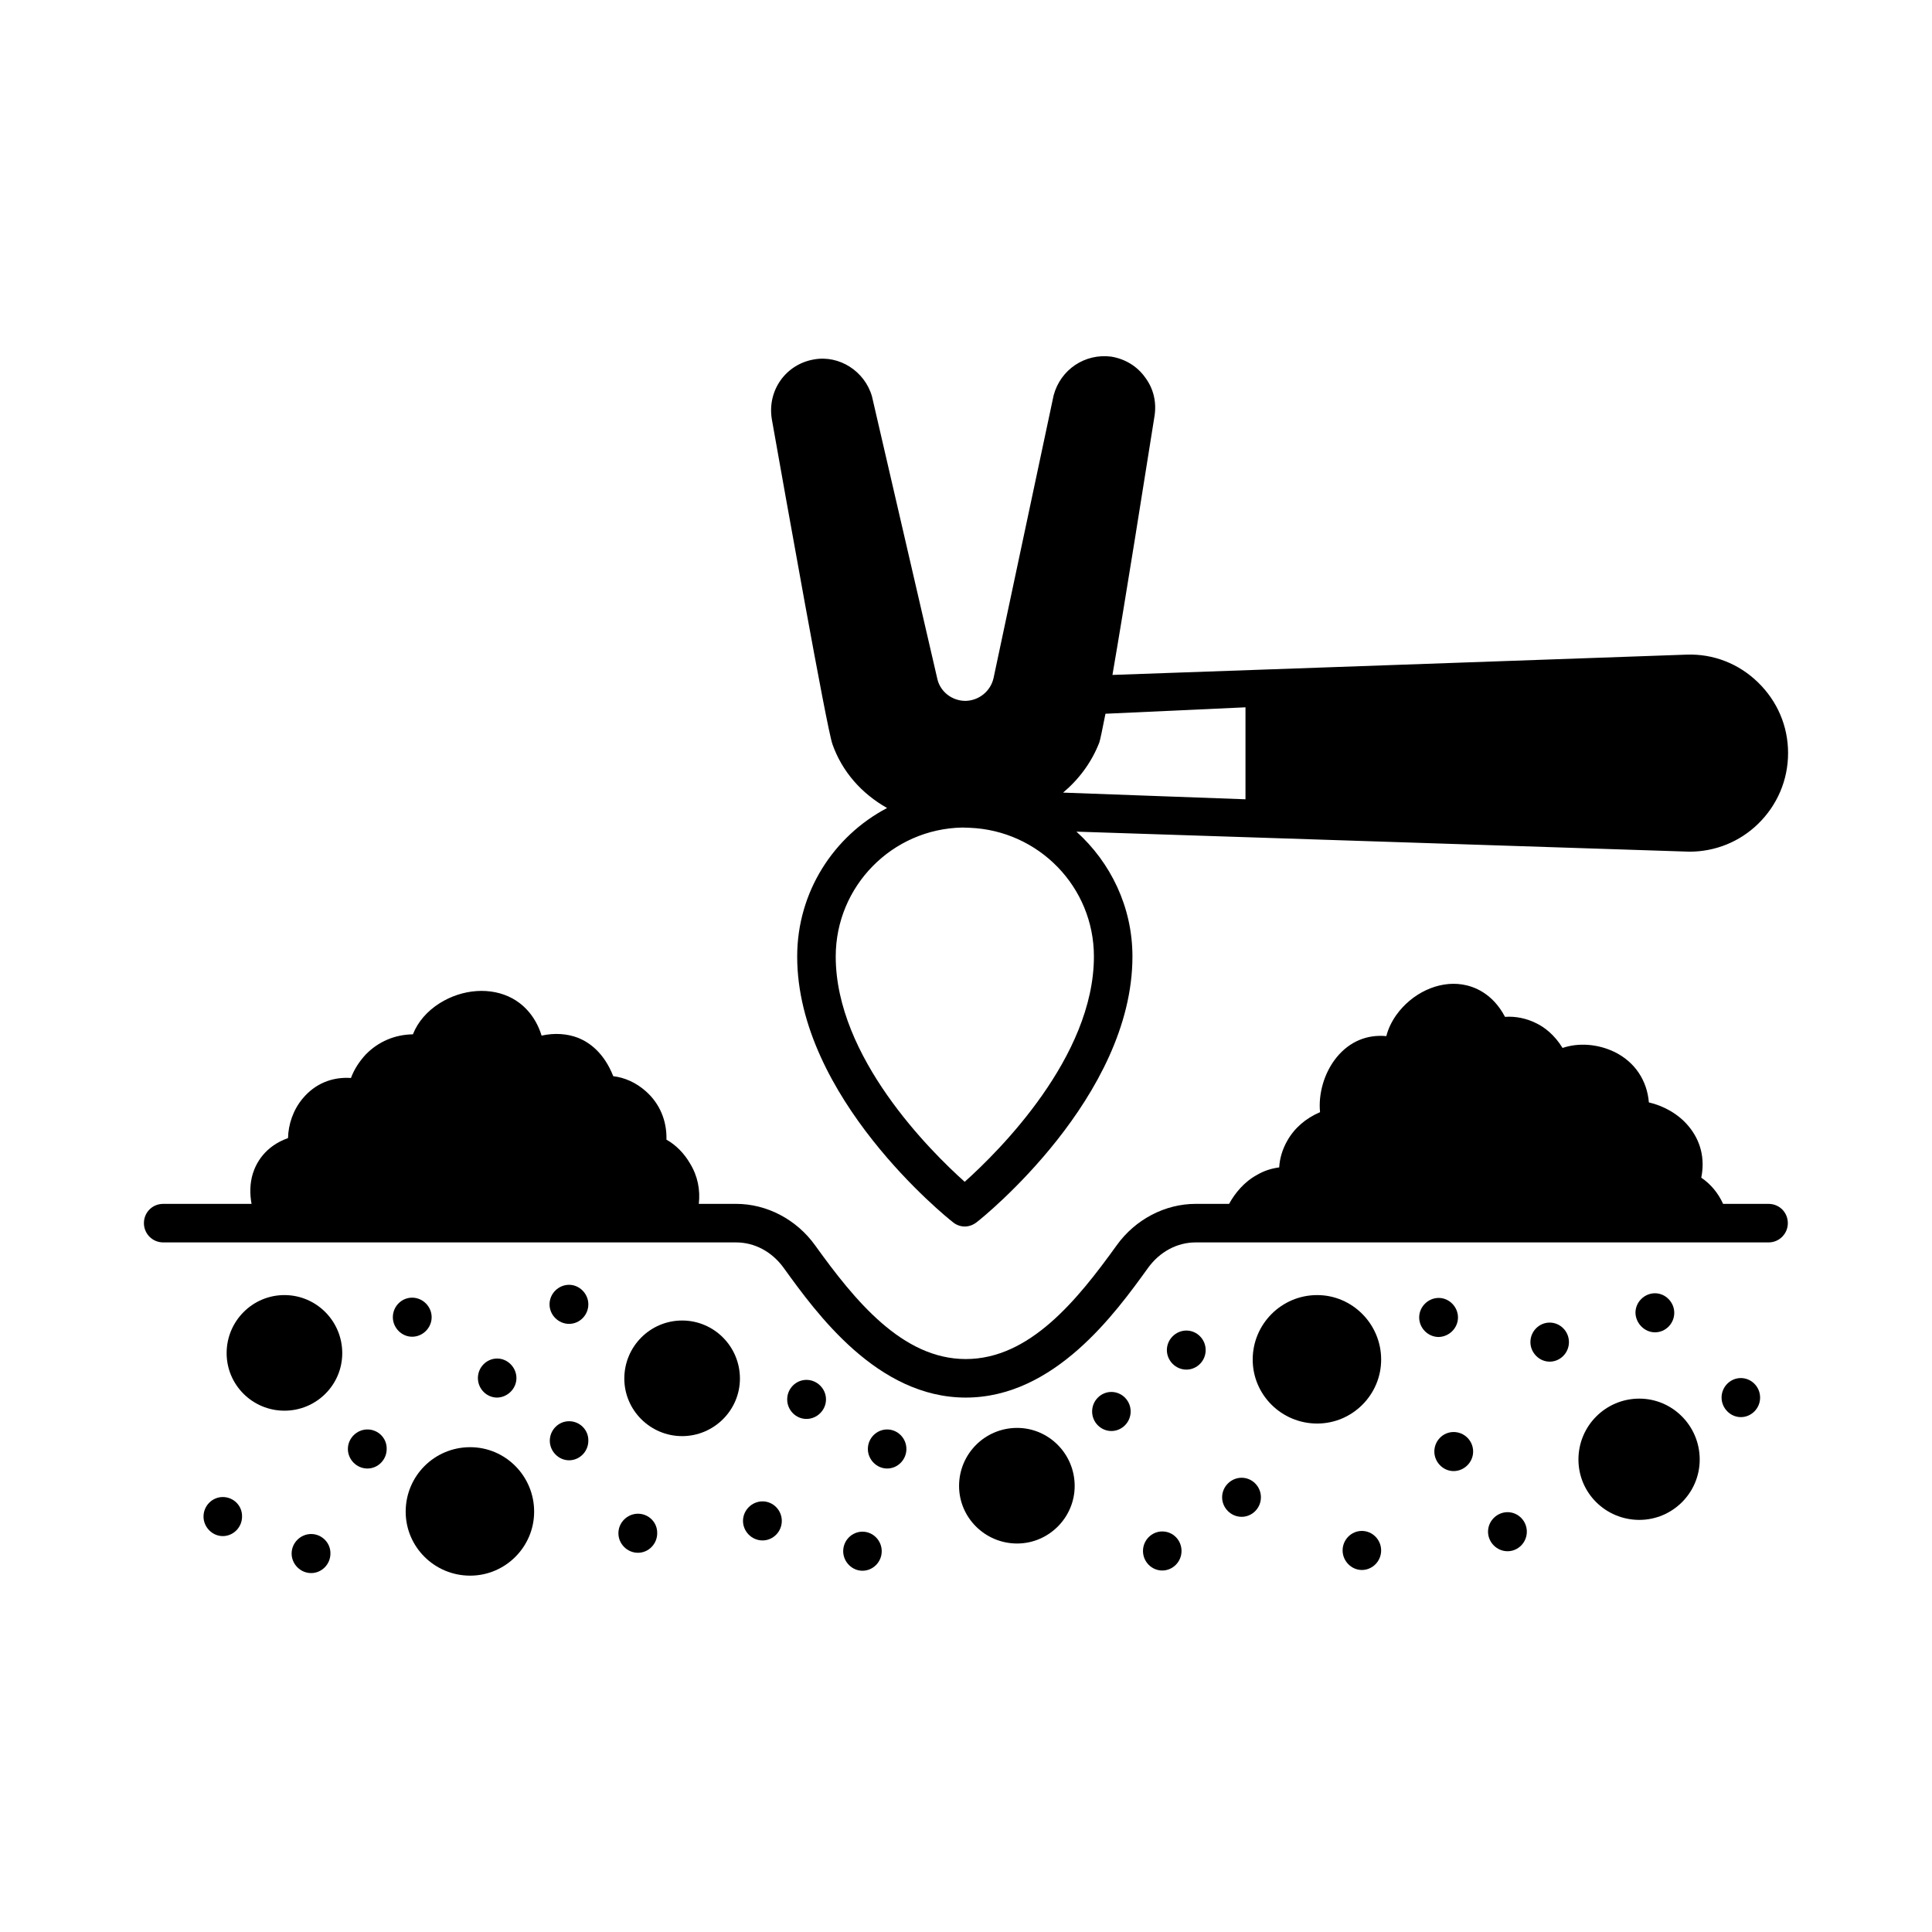 <?xml version="1.0" encoding="UTF-8"?>
<!-- Uploaded to: ICON Repo, www.iconrepo.com, Generator: ICON Repo Mixer Tools -->
<svg fill="#000000" width="800px" height="800px" version="1.1" viewBox="144 144 512 512" xmlns="http://www.w3.org/2000/svg">
 <g>
  <path d="m612.69 463.04h-12.051c-1.293-2.859-3.269-5.242-5.785-6.945 1.02-5.039-0.137-9.805-3.402-13.684-2.656-3.199-6.606-5.379-10.484-6.262-0.477-5.785-3.676-10.688-9.055-13.344-4.492-2.18-9.602-2.519-13.82-1.09-2.18-3.539-4.832-5.516-6.945-6.535-2.586-1.293-5.445-1.906-8.305-1.703-3.336-6.332-8.305-8.102-11.301-8.578-6.398-1.02-13.414 2.316-17.566 8.168-1.227 1.77-2.109 3.609-2.586 5.516-5.039-0.477-9.668 1.363-13.141 5.582-3.402 4.152-4.902 9.805-4.426 14.57-3.812 1.633-6.809 4.223-8.715 7.625-1.227 2.18-1.973 4.562-2.109 7.012-2.043 0.273-4.016 0.887-5.856 1.973-3.402 1.84-5.856 4.832-7.422 7.691h-8.852c-8.102 0-16 4.086-20.969 11.031-10.484 14.57-23.078 30.094-39.965 30.094-16.816 0-29.41-15.523-39.895-30.094-4.969-6.945-12.867-11.031-20.969-11.031l-9.879 0.004c0.41-3.676-0.273-7.352-2.316-10.688-1.566-2.723-3.812-4.969-6.262-6.332 0.137-4.969-1.77-9.602-5.516-12.867-2.519-2.246-5.582-3.609-8.578-3.949-2.449-6.195-6.262-8.918-9.258-10.145-2.996-1.156-6.332-1.363-9.734-0.613-1.77-5.719-5.379-8.578-7.762-9.871-5.652-3.062-13.207-2.519-19.266 1.293-3.336 2.109-5.785 4.969-7.082 8.238-4.766 0.066-9.121 1.906-12.461 5.309-1.77 1.906-3.133 4.016-3.949 6.262-4.969-0.34-9.531 1.496-12.801 5.445-2.519 2.996-3.812 6.875-3.879 10.484-6.129 2.18-8.441 6.606-9.328 9.395-0.816 2.656-0.816 5.445-0.34 8.035l-23.418 0.004c-2.859 0-5.106 2.246-5.106 5.106 0 2.793 2.246 5.106 5.106 5.106h151.82c4.902 0 9.531 2.449 12.664 6.809 8.645 11.984 24.781 34.312 48.203 34.312 23.488 0 39.625-22.332 48.27-34.312 3.133-4.356 7.762-6.809 12.664-6.809h151.82c2.859 0 5.106-2.316 5.106-5.106-0.004-2.859-2.25-5.106-5.109-5.106z"/>
  <path d="m219.38 487.21c-8.441 0-15.32 6.875-15.32 15.387 0 8.441 6.875 15.25 15.32 15.25 8.441 0 15.32-6.809 15.32-15.25 0-8.508-6.879-15.387-15.32-15.387z"/>
  <path d="m203.04 540.73c-2.793 0-5.106 2.316-5.106 5.176 0 2.793 2.316 5.176 5.106 5.176 2.793 0 5.106-2.316 5.106-5.176 0.07-2.863-2.246-5.176-5.106-5.176z"/>
  <path d="m226.46 550.53c-2.793 0-5.176 2.316-5.176 5.176 0 2.793 2.316 5.176 5.176 5.176 2.793 0 5.106-2.316 5.106-5.176 0.066-2.859-2.316-5.176-5.106-5.176z"/>
  <path d="m241.37 522.82c-2.793 0-5.176 2.316-5.176 5.176 0 2.793 2.316 5.176 5.176 5.176 2.793 0 5.106-2.316 5.106-5.176 0.066-2.863-2.246-5.176-5.106-5.176z"/>
  <path d="m258.39 493.07c0-2.793-2.316-5.176-5.176-5.176-2.793 0-5.106 2.316-5.106 5.176 0 2.793 2.316 5.176 5.106 5.176 2.863 0 5.176-2.383 5.176-5.176z"/>
  <path d="m280.86 509.2c0-2.793-2.316-5.176-5.106-5.176-2.793 0-5.106 2.316-5.106 5.176s2.316 5.176 5.106 5.176c2.789-0.07 5.106-2.387 5.106-5.176z"/>
  <path d="m294.81 494.84c2.793 0 5.106-2.316 5.106-5.176 0-2.793-2.316-5.176-5.106-5.176-2.793 0-5.176 2.316-5.176 5.176 0 2.863 2.383 5.176 5.176 5.176z"/>
  <path d="m294.81 520.64c-2.793 0-5.106 2.316-5.106 5.176 0 2.793 2.316 5.176 5.106 5.176 2.793 0 5.106-2.316 5.106-5.176 0.066-2.859-2.246-5.176-5.106-5.176z"/>
  <path d="m313.06 545.15c-2.793 0-5.176 2.316-5.176 5.176 0 2.793 2.316 5.176 5.176 5.176 2.793 0 5.106-2.316 5.106-5.176 0.066-2.859-2.246-5.176-5.106-5.176z"/>
  <path d="m346.08 541.88c-2.793 0-5.176 2.316-5.176 5.176 0 2.793 2.316 5.176 5.176 5.176 2.793 0 5.106-2.316 5.106-5.176 0-2.863-2.316-5.176-5.106-5.176z"/>
  <path d="m357.72 509.68c-2.793 0-5.106 2.316-5.106 5.176s2.316 5.176 5.106 5.176c2.793 0 5.176-2.316 5.176-5.176 0-2.863-2.383-5.176-5.176-5.176z"/>
  <path d="m372.56 549.91c-2.793 0-5.106 2.316-5.106 5.176 0 2.793 2.316 5.176 5.106 5.176 2.793 0 5.106-2.316 5.106-5.176s-2.316-5.176-5.106-5.176z"/>
  <path d="m379.1 522.82c-2.793 0-5.106 2.316-5.106 5.176 0 2.793 2.316 5.176 5.106 5.176 2.793 0 5.106-2.316 5.106-5.176 0-2.863-2.316-5.176-5.106-5.176z"/>
  <path d="m438.53 512.88c-2.793 0-5.106 2.316-5.106 5.176 0 2.859 2.316 5.176 5.106 5.176 2.793 0 5.106-2.316 5.106-5.176 0.004-2.859-2.312-5.176-5.106-5.176z"/>
  <path d="m452.01 549.85c-2.793 0-5.106 2.316-5.106 5.176 0 2.859 2.316 5.176 5.106 5.176 2.793 0 5.106-2.316 5.106-5.176 0.004-2.859-2.246-5.176-5.106-5.176z"/>
  <path d="m458.41 496.61c-2.793 0-5.176 2.316-5.176 5.176 0 2.793 2.316 5.176 5.176 5.176 2.793 0 5.106-2.316 5.106-5.176s-2.316-5.176-5.106-5.176z"/>
  <path d="m473.05 535.62c-2.793 0-5.176 2.316-5.176 5.176 0 2.793 2.316 5.176 5.176 5.176 2.793 0 5.106-2.316 5.106-5.176s-2.312-5.176-5.106-5.176z"/>
  <path d="m504.91 549.71c-2.793 0-5.106 2.316-5.106 5.176 0 2.793 2.316 5.176 5.106 5.176 2.793 0 5.106-2.316 5.106-5.176s-2.316-5.176-5.106-5.176z"/>
  <path d="m529.22 523.5c-2.793 0-5.106 2.316-5.106 5.176 0 2.793 2.316 5.176 5.106 5.176 2.793 0 5.176-2.316 5.176-5.176s-2.316-5.176-5.176-5.176z"/>
  <path d="m554.68 494.5c-2.793 0-5.106 2.316-5.106 5.176 0 2.793 2.316 5.176 5.106 5.176 2.793 0 5.106-2.316 5.106-5.176s-2.316-5.176-5.106-5.176z"/>
  <path d="m582.59 497.08c2.793 0 5.106-2.316 5.106-5.176 0-2.793-2.316-5.176-5.106-5.176-2.793 0-5.176 2.316-5.176 5.176 0.07 2.793 2.387 5.176 5.176 5.176z"/>
  <path d="m605.34 509.2c-2.793 0-5.106 2.316-5.106 5.176 0 2.793 2.316 5.176 5.106 5.176 2.793 0 5.106-2.316 5.106-5.176 0-2.863-2.316-5.176-5.106-5.176z"/>
  <path d="m543.52 544.74c-2.793 0-5.176 2.316-5.176 5.176 0 2.793 2.316 5.176 5.176 5.176 2.793 0 5.106-2.316 5.106-5.176 0-2.863-2.312-5.176-5.106-5.176z"/>
  <path d="m530.38 493.14c0-2.793-2.316-5.176-5.106-5.176-2.793 0-5.176 2.316-5.176 5.176 0 2.793 2.316 5.176 5.176 5.176 2.793-0.07 5.106-2.387 5.106-5.176z"/>
  <path d="m268.6 527.52c-9.465 0-17.09 7.625-17.09 17.09 0 9.328 7.625 16.953 17.09 16.953 9.328 0 16.953-7.625 16.953-16.953 0-9.465-7.625-17.09-16.953-17.09z"/>
  <path d="m510.02 504.3c0-9.395-7.625-17.09-16.953-17.09-9.465 0-17.09 7.691-17.09 17.09 0 9.328 7.625 16.953 17.09 16.953 9.328 0 16.953-7.625 16.953-16.953z"/>
  <path d="m324.77 493.95c-8.441 0-15.32 6.875-15.32 15.387 0 8.375 6.875 15.25 15.32 15.25 8.441 0 15.32-6.875 15.32-15.25 0-8.512-6.875-15.387-15.32-15.387z"/>
  <path d="m578.44 514.65c-8.918 0-16.137 7.215-16.137 16.137 0 8.852 7.215 16 16.137 16 8.781 0 16-7.148 16-16 0-8.918-7.215-16.137-16-16.137z"/>
  <path d="m413.55 522.41c-8.512 0-15.387 6.875-15.387 15.387 0 8.375 6.875 15.25 15.387 15.25 8.375 0 15.25-6.875 15.25-15.25 0-8.512-6.875-15.387-15.25-15.387z"/>
  <path d="m364.59 341.18c2.586 7.352 7.762 13.141 14.5 16.953-14.16 7.422-23.828 22.262-23.828 39.352 0 37.242 39.555 69.105 41.258 70.398 0.887 0.75 2.043 1.156 3.133 1.156 1.156 0 2.246-0.41 3.199-1.156 1.703-1.293 41.258-33.156 41.258-70.398 0-13.141-5.785-24.918-14.844-33.09l162.45 5.309c6.809 0 13.277-2.586 18.18-7.352 5.106-4.969 7.965-11.641 7.965-18.789 0-7.148-2.859-13.754-7.965-18.723s-11.848-7.625-18.996-7.352l-152.09 5.375c3.473-20.152 8.512-52.016 11.164-68.695 0.543-3.609-0.273-7.148-2.449-10.078-2.109-2.996-5.309-4.969-9.055-5.582-6.945-0.887-13.414 3.402-15.25 10.281l-15.93 74.961c-0.816 3.473-3.879 5.922-7.422 5.992-3.539 0-6.606-2.383-7.422-5.652l-17.359-75.027c-1.906-6.672-8.645-11.031-15.387-9.805-7.488 1.293-12.391 8.238-11.164 15.797 3.402 19.133 14.566 82.039 16.062 86.125zm69.309 56.305c0 26.621-25.191 51.605-34.246 59.707-9.055-8.102-34.176-33.02-34.176-59.707 0-18.656 14.977-33.836 33.566-34.176l1.973 0.066c18.246 0.746 32.883 15.656 32.883 34.109zm40.168-66.039v24.375l-48.34-1.77c4.223-3.539 7.559-8.035 9.602-13.277 0.273-0.816 0.816-3.539 1.633-7.625z"/>
 </g>
</svg>
